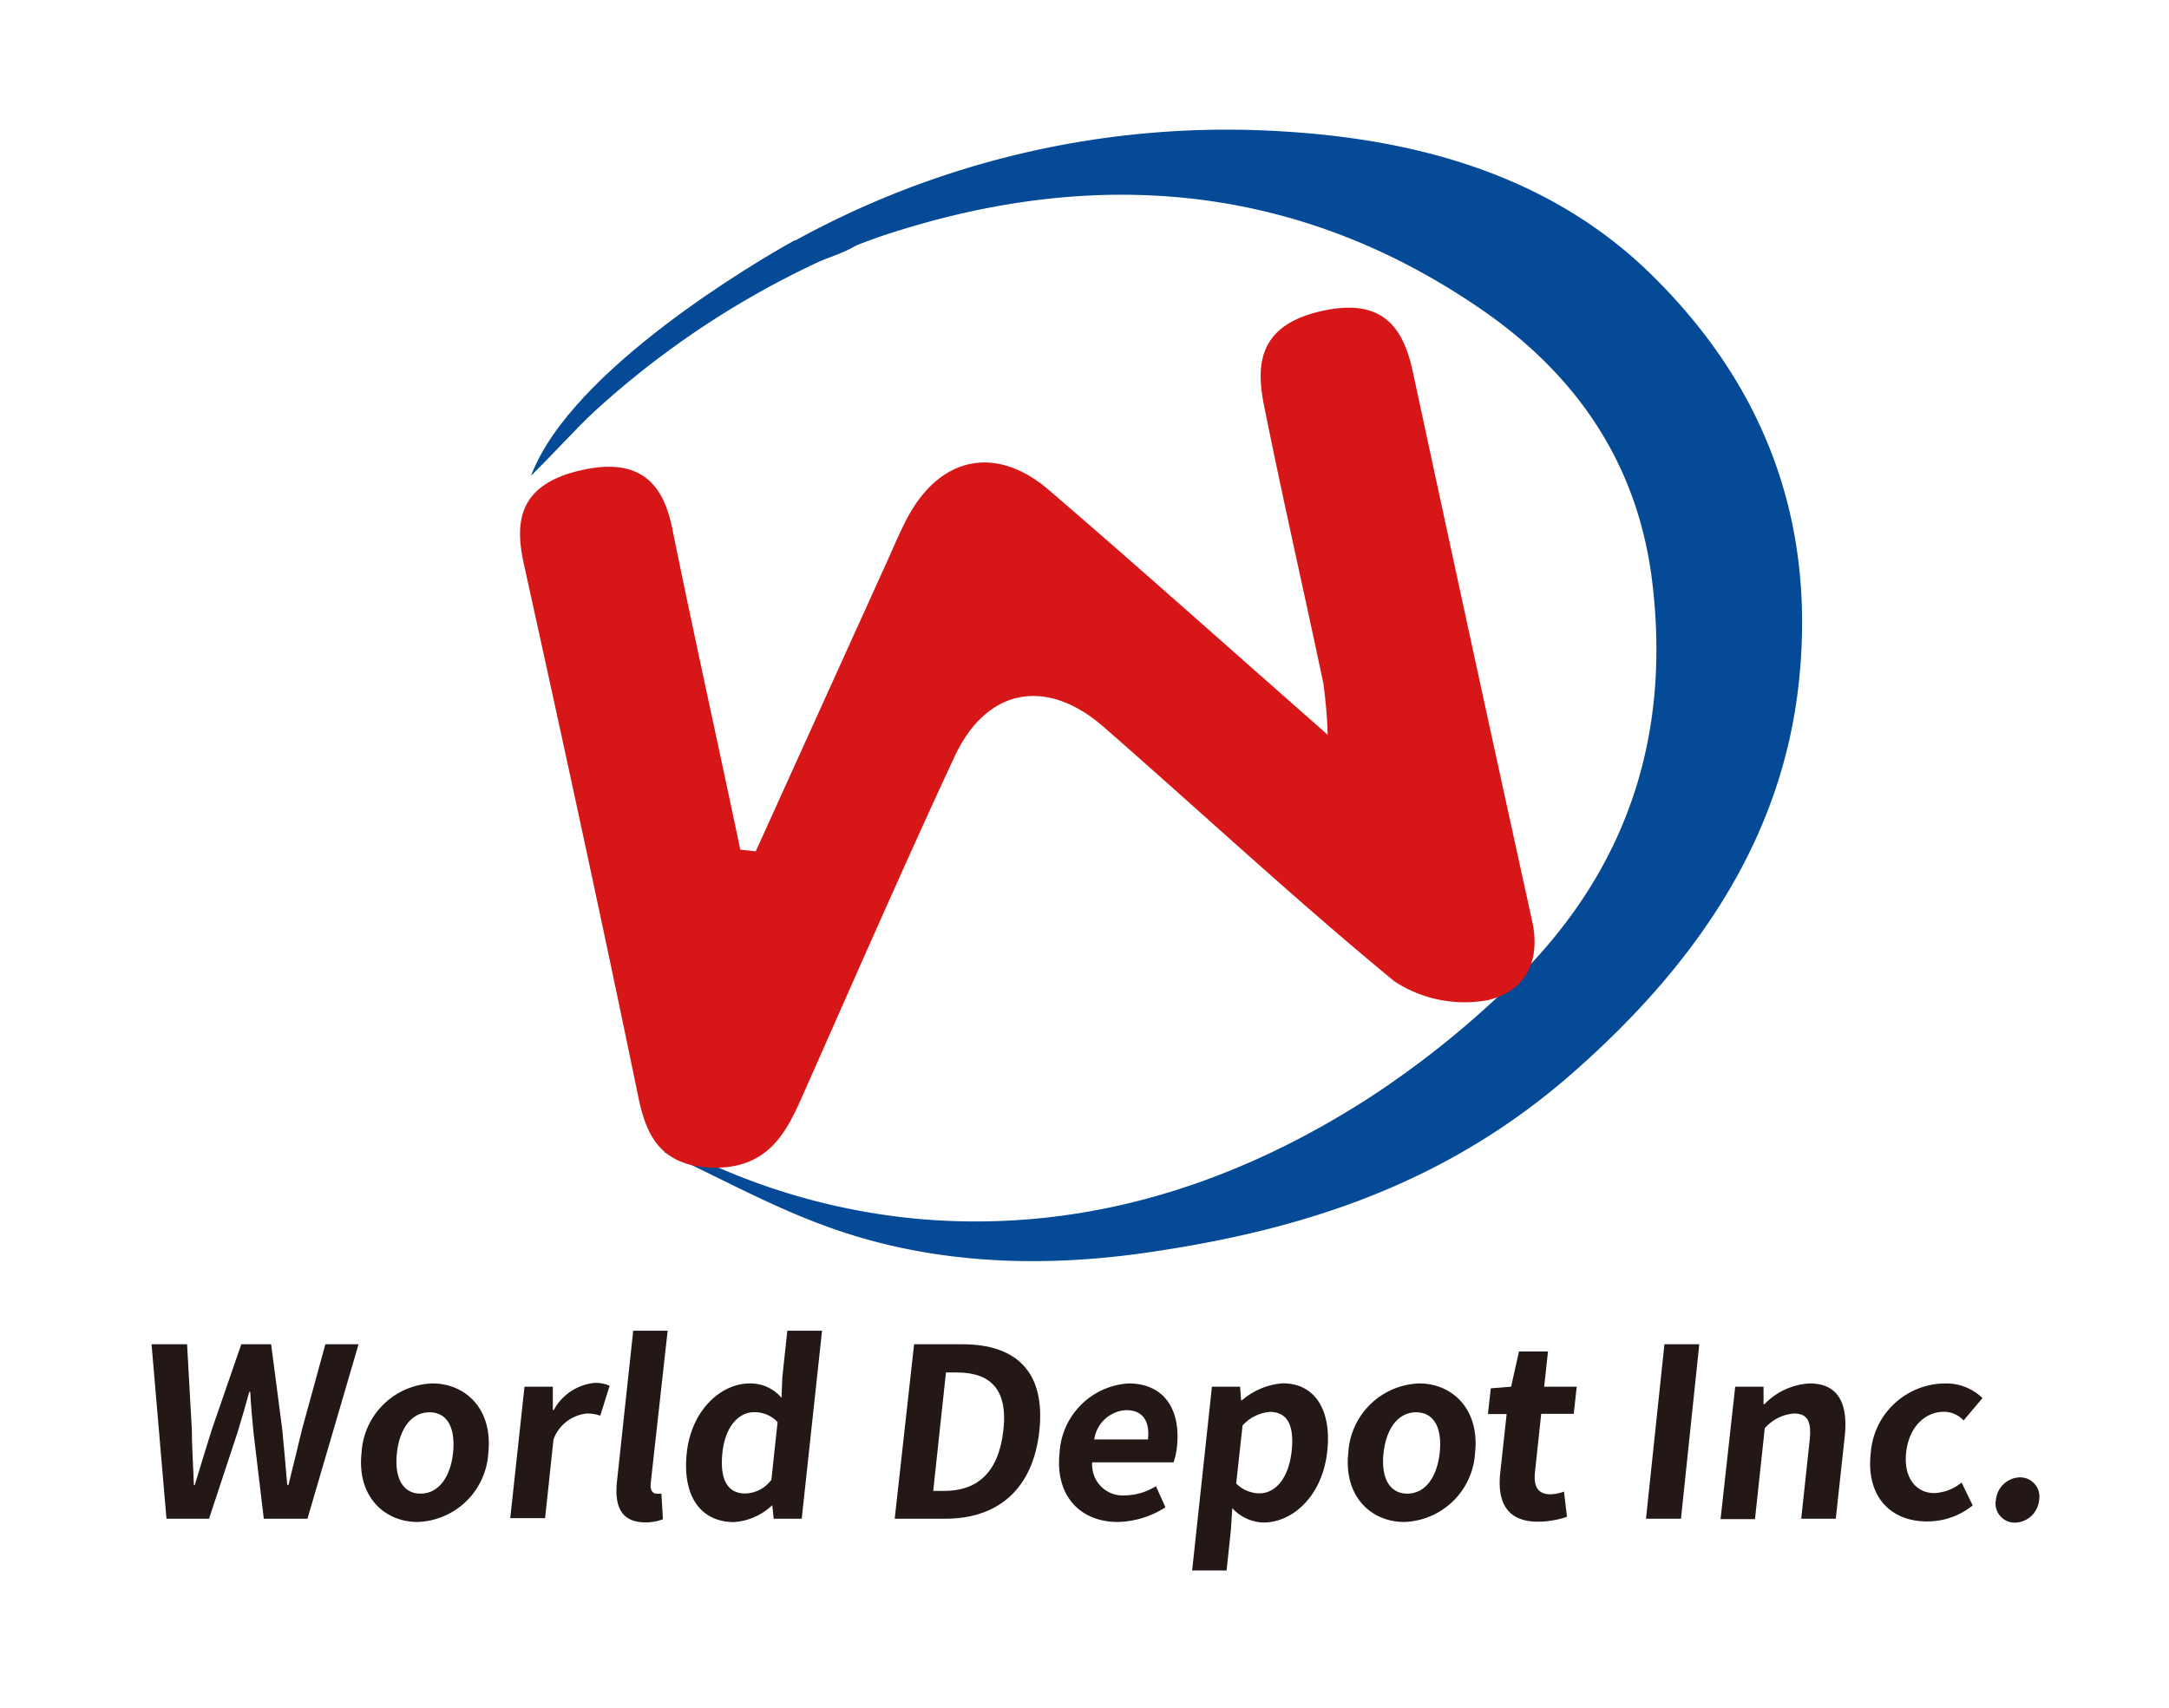 <svg id="图层_1" data-name="图层 1" xmlns="http://www.w3.org/2000/svg" viewBox="0 0 160 126"><defs><style>.cls-1{fill:#044a96;}.cls-1,.cls-2{fill-rule:evenodd;}.cls-2{fill:#d71618;}.cls-3{fill:#231815;}</style></defs><title>logo</title><path class="cls-1" d="M49.36,84.37a47.79,47.79,0,0,0,18.36,5.56c11.36,1,22.52-2,33.29-8.94a69.1,69.1,0,0,0,10.71-8.63c8.67-8.52,11.4-18.46,10.2-29.08-1-9.14-5.77-15.64-12.37-20.26C97.22,14.41,82.79,11.88,66.33,17c-5.18,1.6-10.26,4.12-15.89,6.42,1.74-1.35,3.1-2.6,4.59-3.52A66,66,0,0,1,94.85,9.71c10.53.66,20,3.61,27.15,10.73,7.66,7.61,12.05,17.37,10.69,29.94C131.44,62,125,71.27,116,79.17c-9.55,8.38-20.23,11.61-31.22,13.22-8.35,1.23-16.39.8-23.76-1.89C56.85,89,53,86.84,49,85Z"/><path class="cls-1" d="M58.59,17.75c-2.52,1.39-16.45,9.48-19.41,17.34,4.25-4.17,10.9-12.37,20.29-15.49S58.59,17.75,58.59,17.75Z"/><path class="cls-1" d="M39.18,35.09a65.36,65.36,0,0,1,25.54-17.6c-.16-1.48-2.79,0-2.79,0l-5.52,2.2L51.3,23,47,26.29,41.9,30.64Z"/><path class="cls-2" d="M55.75,62.81l9.72-21.46c.48-1.05.91-2.11,1.46-3.14,2.43-4.56,6.58-5.42,10.51-2,6.64,5.71,13.15,11.54,20.5,18a36.43,36.43,0,0,0-.32-3.79c-1.44-6.83-3-13.64-4.37-20.47-.61-3-.46-5.94,4.23-7s6.08,1.43,6.74,4.48q4.35,20.26,8.8,40.52c.56,2.52-.11,5.07-3.26,5.84a9.46,9.46,0,0,1-6.89-1.38c-7.39-6.08-14.3-12.53-21.46-18.78-4.24-3.7-8.65-2.85-11,2.2-3.89,8.38-7.57,16.8-11.3,25.22-1.17,2.62-2.54,5.21-6.61,5.1C48.67,86,47.67,83.7,47.1,81c-2.71-13.14-5.56-26.25-8.45-39.36-.68-3.07-.47-5.87,4.19-6.94S49,36,49.61,39.09c1.6,7.88,3.35,15.73,5,23.6Z"/><path class="cls-3" d="M11.18,99.18H13.8l.35,6.28c0,1.35.11,2.73.15,4.1h.07c.41-1.37.84-2.76,1.26-4.1l2.17-6.28H20l.82,6.28c.13,1.32.25,2.71.37,4.1h.09c.34-1.39.68-2.76,1-4.1L24,99.18h2.45l-3.77,12.87H19.46l-.76-6.36c-.1-1-.19-2-.24-3h-.07c-.28,1-.56,2-.87,3l-2.1,6.36H12.28Z"/><path class="cls-3" d="M26.67,107.2a5.42,5.42,0,0,1,5.23-5.13c2.43,0,4.47,1.88,4.12,5.13a5.4,5.4,0,0,1-5.22,5.09C28.36,112.29,26.32,110.41,26.67,107.2Zm6.75,0c.19-1.85-.42-3-1.74-3s-2.2,1.19-2.4,3,.42,3,1.74,3S33.22,109,33.42,107.2Z"/><path class="cls-3" d="M38.69,102.31h2.09l0,1.72h.07a3.86,3.86,0,0,1,3-2,2.58,2.58,0,0,1,1.12.21l-.69,2.21a2.78,2.78,0,0,0-1-.16,2.93,2.93,0,0,0-2.45,1.91l-.62,5.81H37.64Z"/><path class="cls-3" d="M45.51,109.32l1.2-11.14h2.54L48,109.44c-.06.57.19.76.44.76a1.73,1.73,0,0,0,.35,0l.11,1.89a3.53,3.53,0,0,1-1.35.23C45.82,112.29,45.32,111.13,45.51,109.32Z"/><path class="cls-3" d="M50.66,107.2c.34-3.18,2.54-5.13,4.64-5.13a3,3,0,0,1,2.35,1.06l.06-1.53.37-3.42h2.56l-1.5,13.87H57.07l-.1-1h0a4.56,4.56,0,0,1-2.83,1.25C51.68,112.29,50.32,110.38,50.66,107.2Zm6.24,2,.46-4.28a2.33,2.33,0,0,0-1.73-.73c-1.1,0-2.13,1-2.34,3s.4,3,1.69,3A2.46,2.46,0,0,0,56.9,109.18Z"/><path class="cls-3" d="M67.43,99.18H71c3.93,0,6.14,2,5.67,6.38s-3.13,6.49-6.92,6.49H66ZM69.64,110c2.4,0,4-1.29,4.37-4.42s-1-4.32-3.43-4.32h-.8L68.84,110Z"/><path class="cls-3" d="M78.16,107.2a5.43,5.43,0,0,1,5.09-5.13c2.68,0,3.86,2,3.57,4.66a5,5,0,0,1-.25,1.16h-6A2.26,2.26,0,0,0,83,110.33a4.44,4.44,0,0,0,2.27-.68l.7,1.56a6.74,6.74,0,0,1-3.53,1.08C79.73,112.29,77.82,110.4,78.16,107.2Zm6.52-1c.15-1.32-.36-2.16-1.61-2.16a2.51,2.51,0,0,0-2.35,2.16Z"/><path class="cls-3" d="M89.4,102.31h2.08l.07,1h.07a5.19,5.19,0,0,1,3-1.25c2.4,0,3.61,2,3.29,5-.36,3.34-2.57,5.27-4.7,5.27a3.23,3.23,0,0,1-2.31-1.06l-.1,1.6-.32,3H87.94Zm5.88,4.75c.2-1.86-.28-2.89-1.62-2.89a3.07,3.07,0,0,0-2,1l-.47,4.28a2.46,2.46,0,0,0,1.7.73C94,110.19,95.05,109.18,95.28,107.06Z"/><path class="cls-3" d="M99.46,107.2a5.42,5.42,0,0,1,5.23-5.13c2.43,0,4.47,1.88,4.12,5.13a5.41,5.41,0,0,1-5.23,5.09C101.15,112.29,99.11,110.41,99.46,107.2Zm6.74,0c.2-1.85-.42-3-1.74-3s-2.2,1.19-2.4,3,.43,3,1.75,3S106,109,106.2,107.2Z"/><path class="cls-3" d="M110.67,108.64l.47-4.31h-1.38l.21-1.9,1.5-.12.58-2.6h2.14l-.28,2.6h2.4l-.22,2h-2.4l-.46,4.31c-.12,1.11.27,1.63,1.14,1.63a3.17,3.17,0,0,0,1-.2l.22,1.86a6.79,6.79,0,0,1-2.09.36C111.16,112.29,110.43,110.83,110.67,108.64Z"/><path class="cls-3" d="M122.78,99.18h2.57L124,112.05h-2.58Z"/><path class="cls-3" d="M128,102.31h2.09l0,1.29h.07a5,5,0,0,1,3.33-1.53c2.1,0,2.85,1.46,2.59,3.91l-.66,6.07h-2.55l.62-5.76c.16-1.49-.2-2-1.16-2a3.17,3.17,0,0,0-2.15,1.09l-.72,6.7h-2.54Z"/><path class="cls-3" d="M138,107.2a5.53,5.53,0,0,1,5.52-5.13,3.83,3.83,0,0,1,2.72,1.08l-1.39,1.65a2,2,0,0,0-1.43-.64c-1.48,0-2.61,1.19-2.81,3s.68,3,2.09,3a3.4,3.4,0,0,0,2-.78l.82,1.69a5.31,5.31,0,0,1-3.3,1.18C139.48,112.29,137.63,110.41,138,107.2Z"/><path class="cls-3" d="M147.24,110.62A1.82,1.82,0,0,1,149,109a1.42,1.42,0,0,1,1.42,1.67,1.83,1.83,0,0,1-1.78,1.67A1.41,1.41,0,0,1,147.24,110.62Z"/></svg>